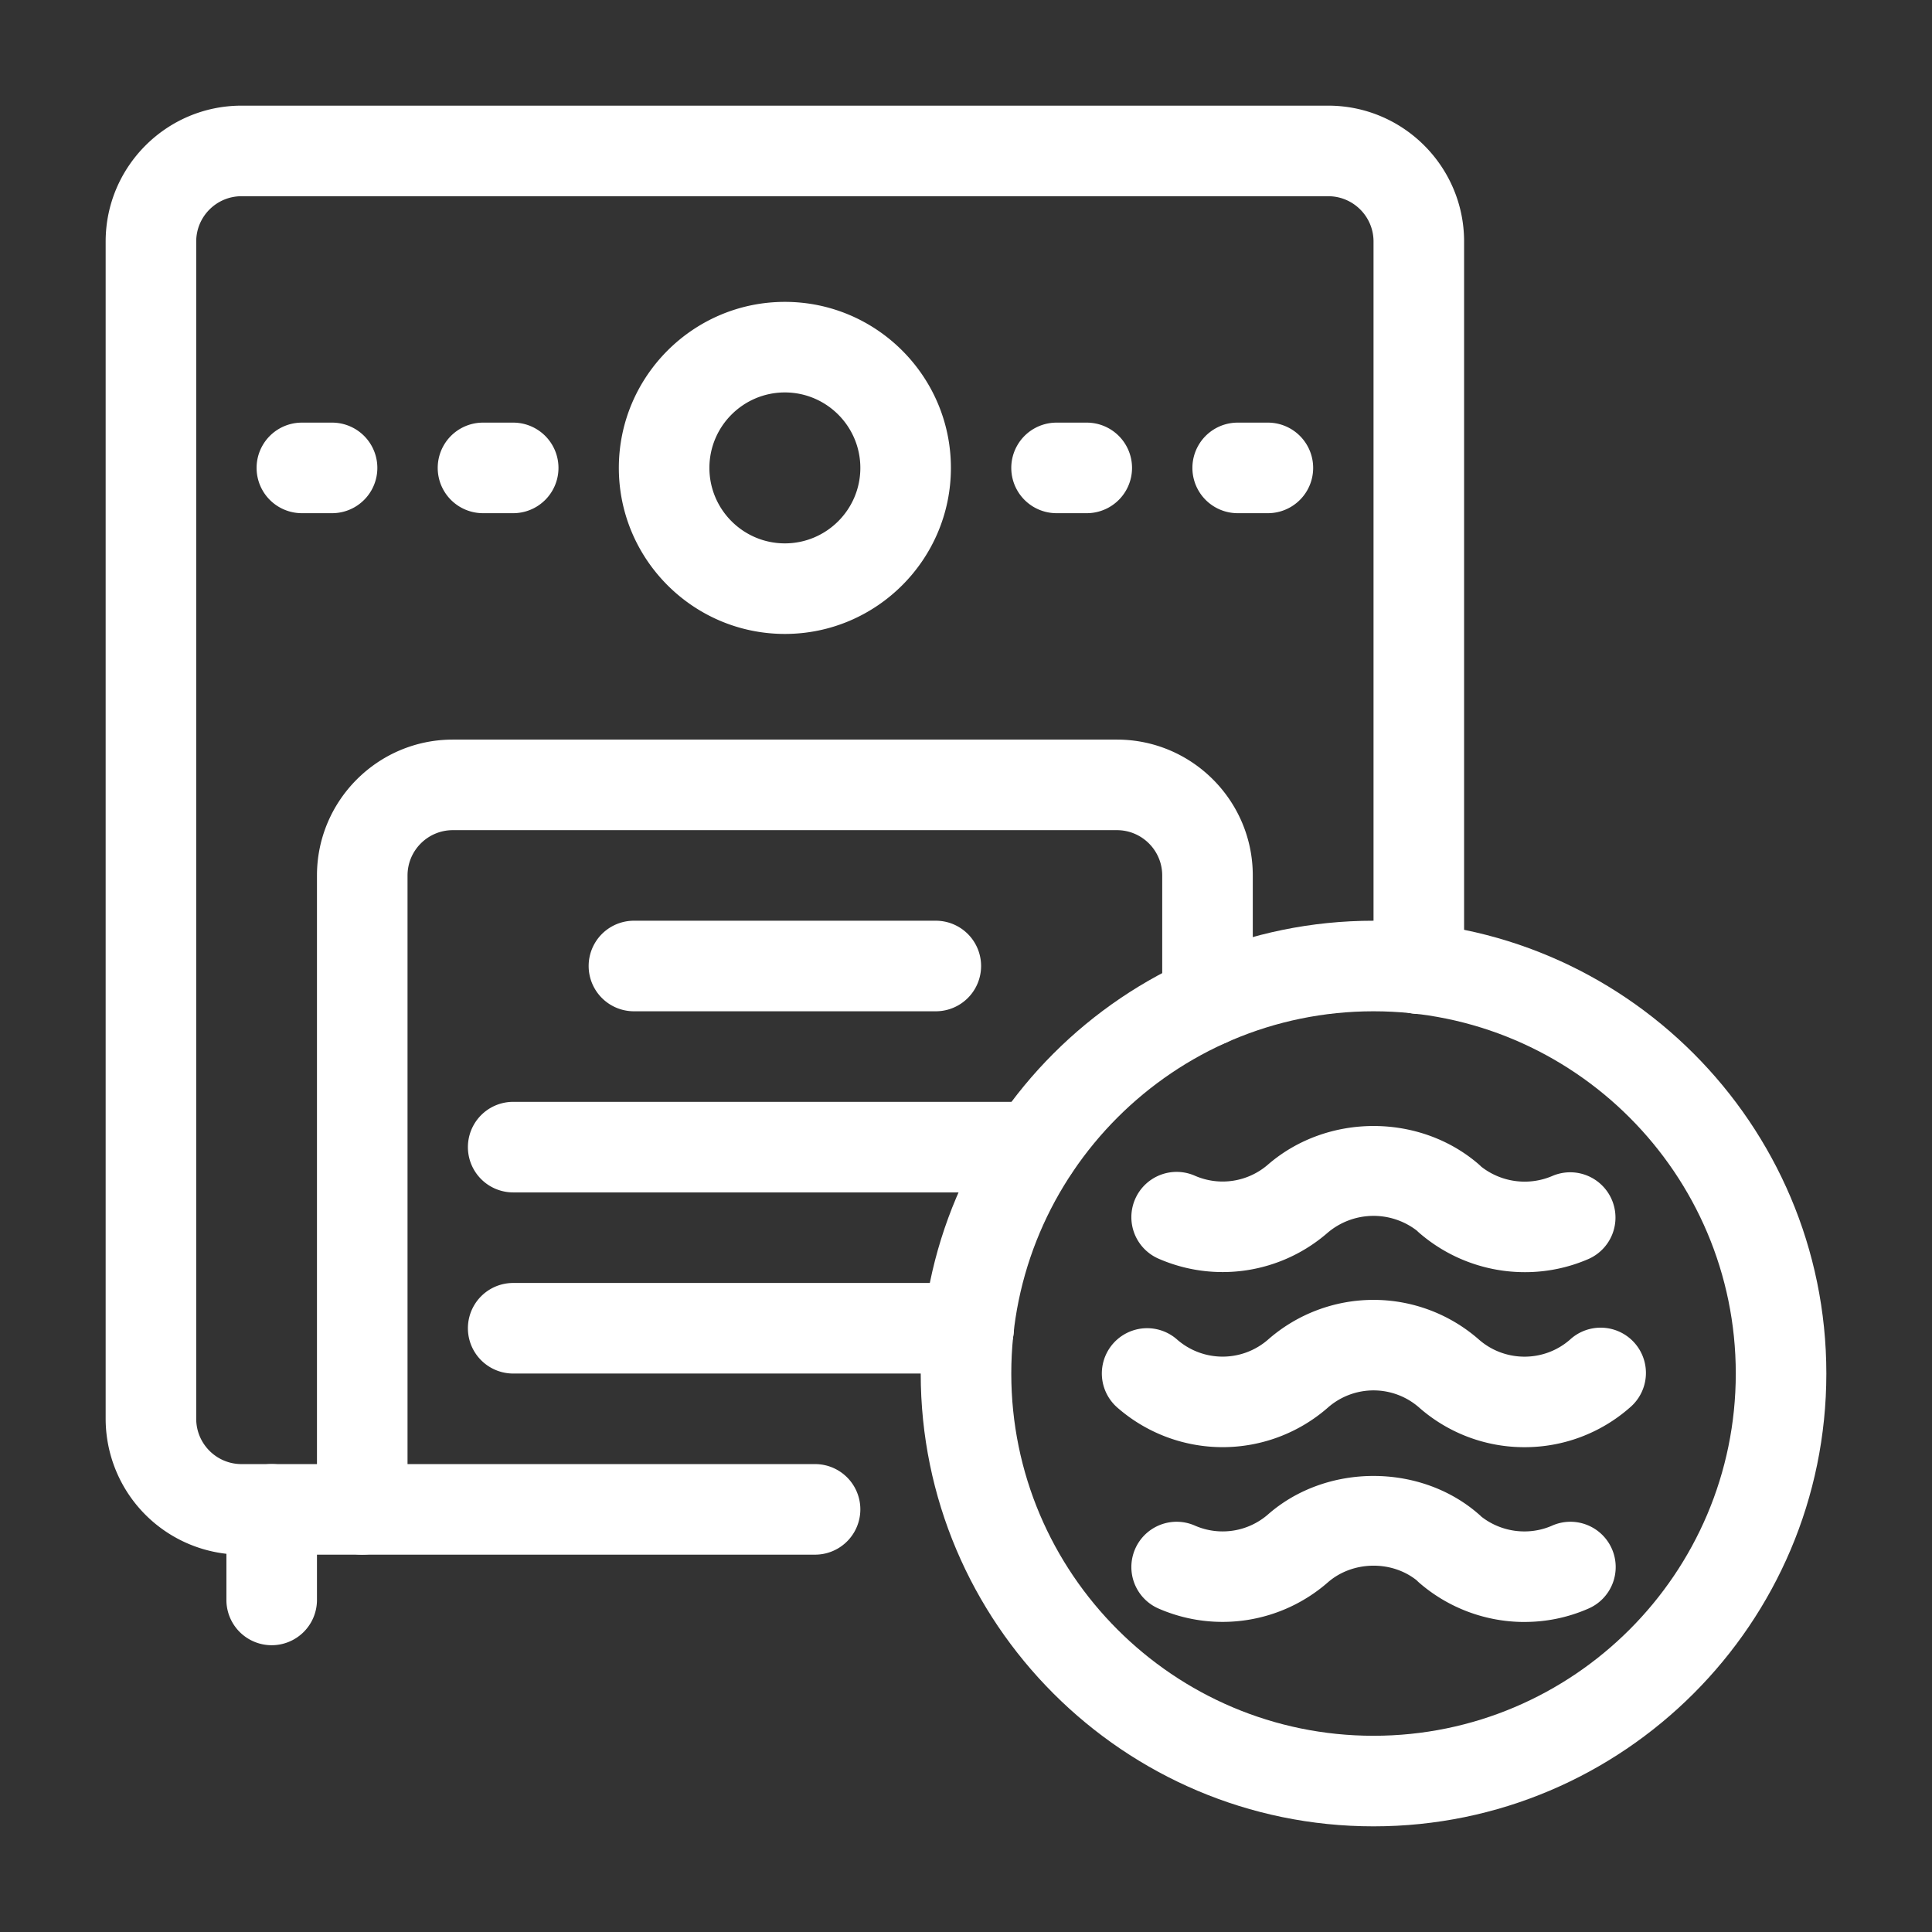 <?xml version="1.0" encoding="UTF-8"?> <svg xmlns="http://www.w3.org/2000/svg" xmlns:xlink="http://www.w3.org/1999/xlink" version="1.1" width="512" height="512" x="0" y="0" viewBox="0 0 64 64" style="enable-background:new 0 0 512 512" xml:space="preserve" class=""><rect x="0" y="0" width="64" height="64" fill="#333333" stroke="none"/> <g> <g fill="#293a4c"> <path d="M27 51.5H8A4.505 4.505 0 0 1 3.5 47V8c0-2.481 2.019-4.5 4.5-4.5h36c2.481 0 4.5 2.019 4.5 4.5v24.09a1.5 1.5 0 0 1-3 0V8c0-.827-.673-1.5-1.5-1.5H8c-.827 0-1.5.673-1.5 1.5v39c0 .827.673 1.5 1.5 1.5h19a1.5 1.5 0 0 1 0 3z" fill="#ffffff" opacity="1" data-original="#293a4c" class=""></path> <path d="M9 54.5A1.5 1.5 0 0 1 7.5 53v-3a1.5 1.5 0 0 1 3 0v3A1.5 1.5 0 0 1 9 54.5zM12 51.5a1.5 1.5 0 0 1-1.5-1.5V29c0-2.481 2.019-4.5 4.5-4.5h22c2.481 0 4.5 2.019 4.5 4.5v4.17a1.5 1.5 0 0 1-3 0V29c0-.827-.673-1.5-1.5-1.5H15c-.827 0-1.5.673-1.5 1.5v21a1.5 1.5 0 0 1-1.5 1.5z" fill="#ffffff" opacity="1" data-original="#293a4c" class=""></path> <path d="M31 33.5H21a1.5 1.5 0 0 1 0-3h10a1.5 1.5 0 0 1 0 3zM34.27 39.5H17a1.5 1.5 0 0 1 0-3h17.27a1.5 1.5 0 0 1 0 3zM32.09 45.5H17a1.5 1.5 0 0 1 0-3h15.09a1.5 1.5 0 0 1 0 3zM26 21c-3.033 0-5.5-2.468-5.5-5.5S22.967 10 26 10s5.5 2.468 5.5 5.5S29.033 21 26 21zm0-8c-1.378 0-2.5 1.121-2.5 2.5S24.622 18 26 18s2.5-1.121 2.5-2.5S27.378 13 26 13zM17 17h-1a1.5 1.5 0 0 1 0-3h1a1.5 1.5 0 0 1 0 3zM11 17h-1a1.5 1.5 0 0 1 0-3h1a1.5 1.5 0 0 1 0 3zM36 17h-1a1.5 1.5 0 0 1 0-3h1a1.5 1.5 0 0 1 0 3zM42 17h-1a1.5 1.5 0 0 1 0-3h1a1.5 1.5 0 0 1 0 3z" fill="#ffffff" opacity="1" data-original="#293a4c" class=""></path> <path d="M45.5 60.5c-8.271 0-15-6.729-15-15s6.729-15 15-15 15 6.729 15 15-6.729 15-15 15zm0-27c-6.617 0-12 5.383-12 12s5.383 12 12 12 12-5.383 12-12-5.383-12-12-12z" fill="#ffffff" opacity="1" data-original="#293a4c" class=""></path> <path d="M50.516 42.142a5.343 5.343 0 0 1-3.499-1.3 1.582 1.582 0 0 1-.083-.077 2.35 2.35 0 0 0-2.955.072 5.298 5.298 0 0 1-5.578.868 1.5 1.5 0 1 1 1.198-2.75 2.293 2.293 0 0 0 2.412-.383c1.973-1.699 5.015-1.69 6.967-.009.032.028.063.056.091.085a2.332 2.332 0 0 0 2.341.313 1.5 1.5 0 1 1 1.18 2.758 5.27 5.27 0 0 1-2.074.423zM50.501 47.94a5.271 5.271 0 0 1-3.489-1.312 2.291 2.291 0 0 0-3.02-.003 5.294 5.294 0 0 1-6.984-.002 1.499 1.499 0 1 1 1.984-2.25 2.29 2.29 0 0 0 3.017 0 5.295 5.295 0 0 1 6.98 0c.864.758 2.16.757 3.02.003a1.5 1.5 0 1 1 1.981 2.252 5.271 5.271 0 0 1-3.489 1.312zM50.504 53.73a5.323 5.323 0 0 1-3.487-1.297 1.493 1.493 0 0 1-.09-.085c-.843-.67-2.128-.639-2.94.07a5.303 5.303 0 0 1-5.586.877 1.5 1.5 0 1 1 1.198-2.75 2.29 2.29 0 0 0 2.412-.383c1.937-1.693 5.043-1.692 6.976 0 .029.024.056.049.082.076.66.519 1.563.639 2.332.307a1.5 1.5 0 1 1 1.198 2.75 5.24 5.24 0 0 1-2.095.434z" fill="#ffffff" opacity="1" data-original="#293a4c" class=""></path> </g> </g> </svg> 